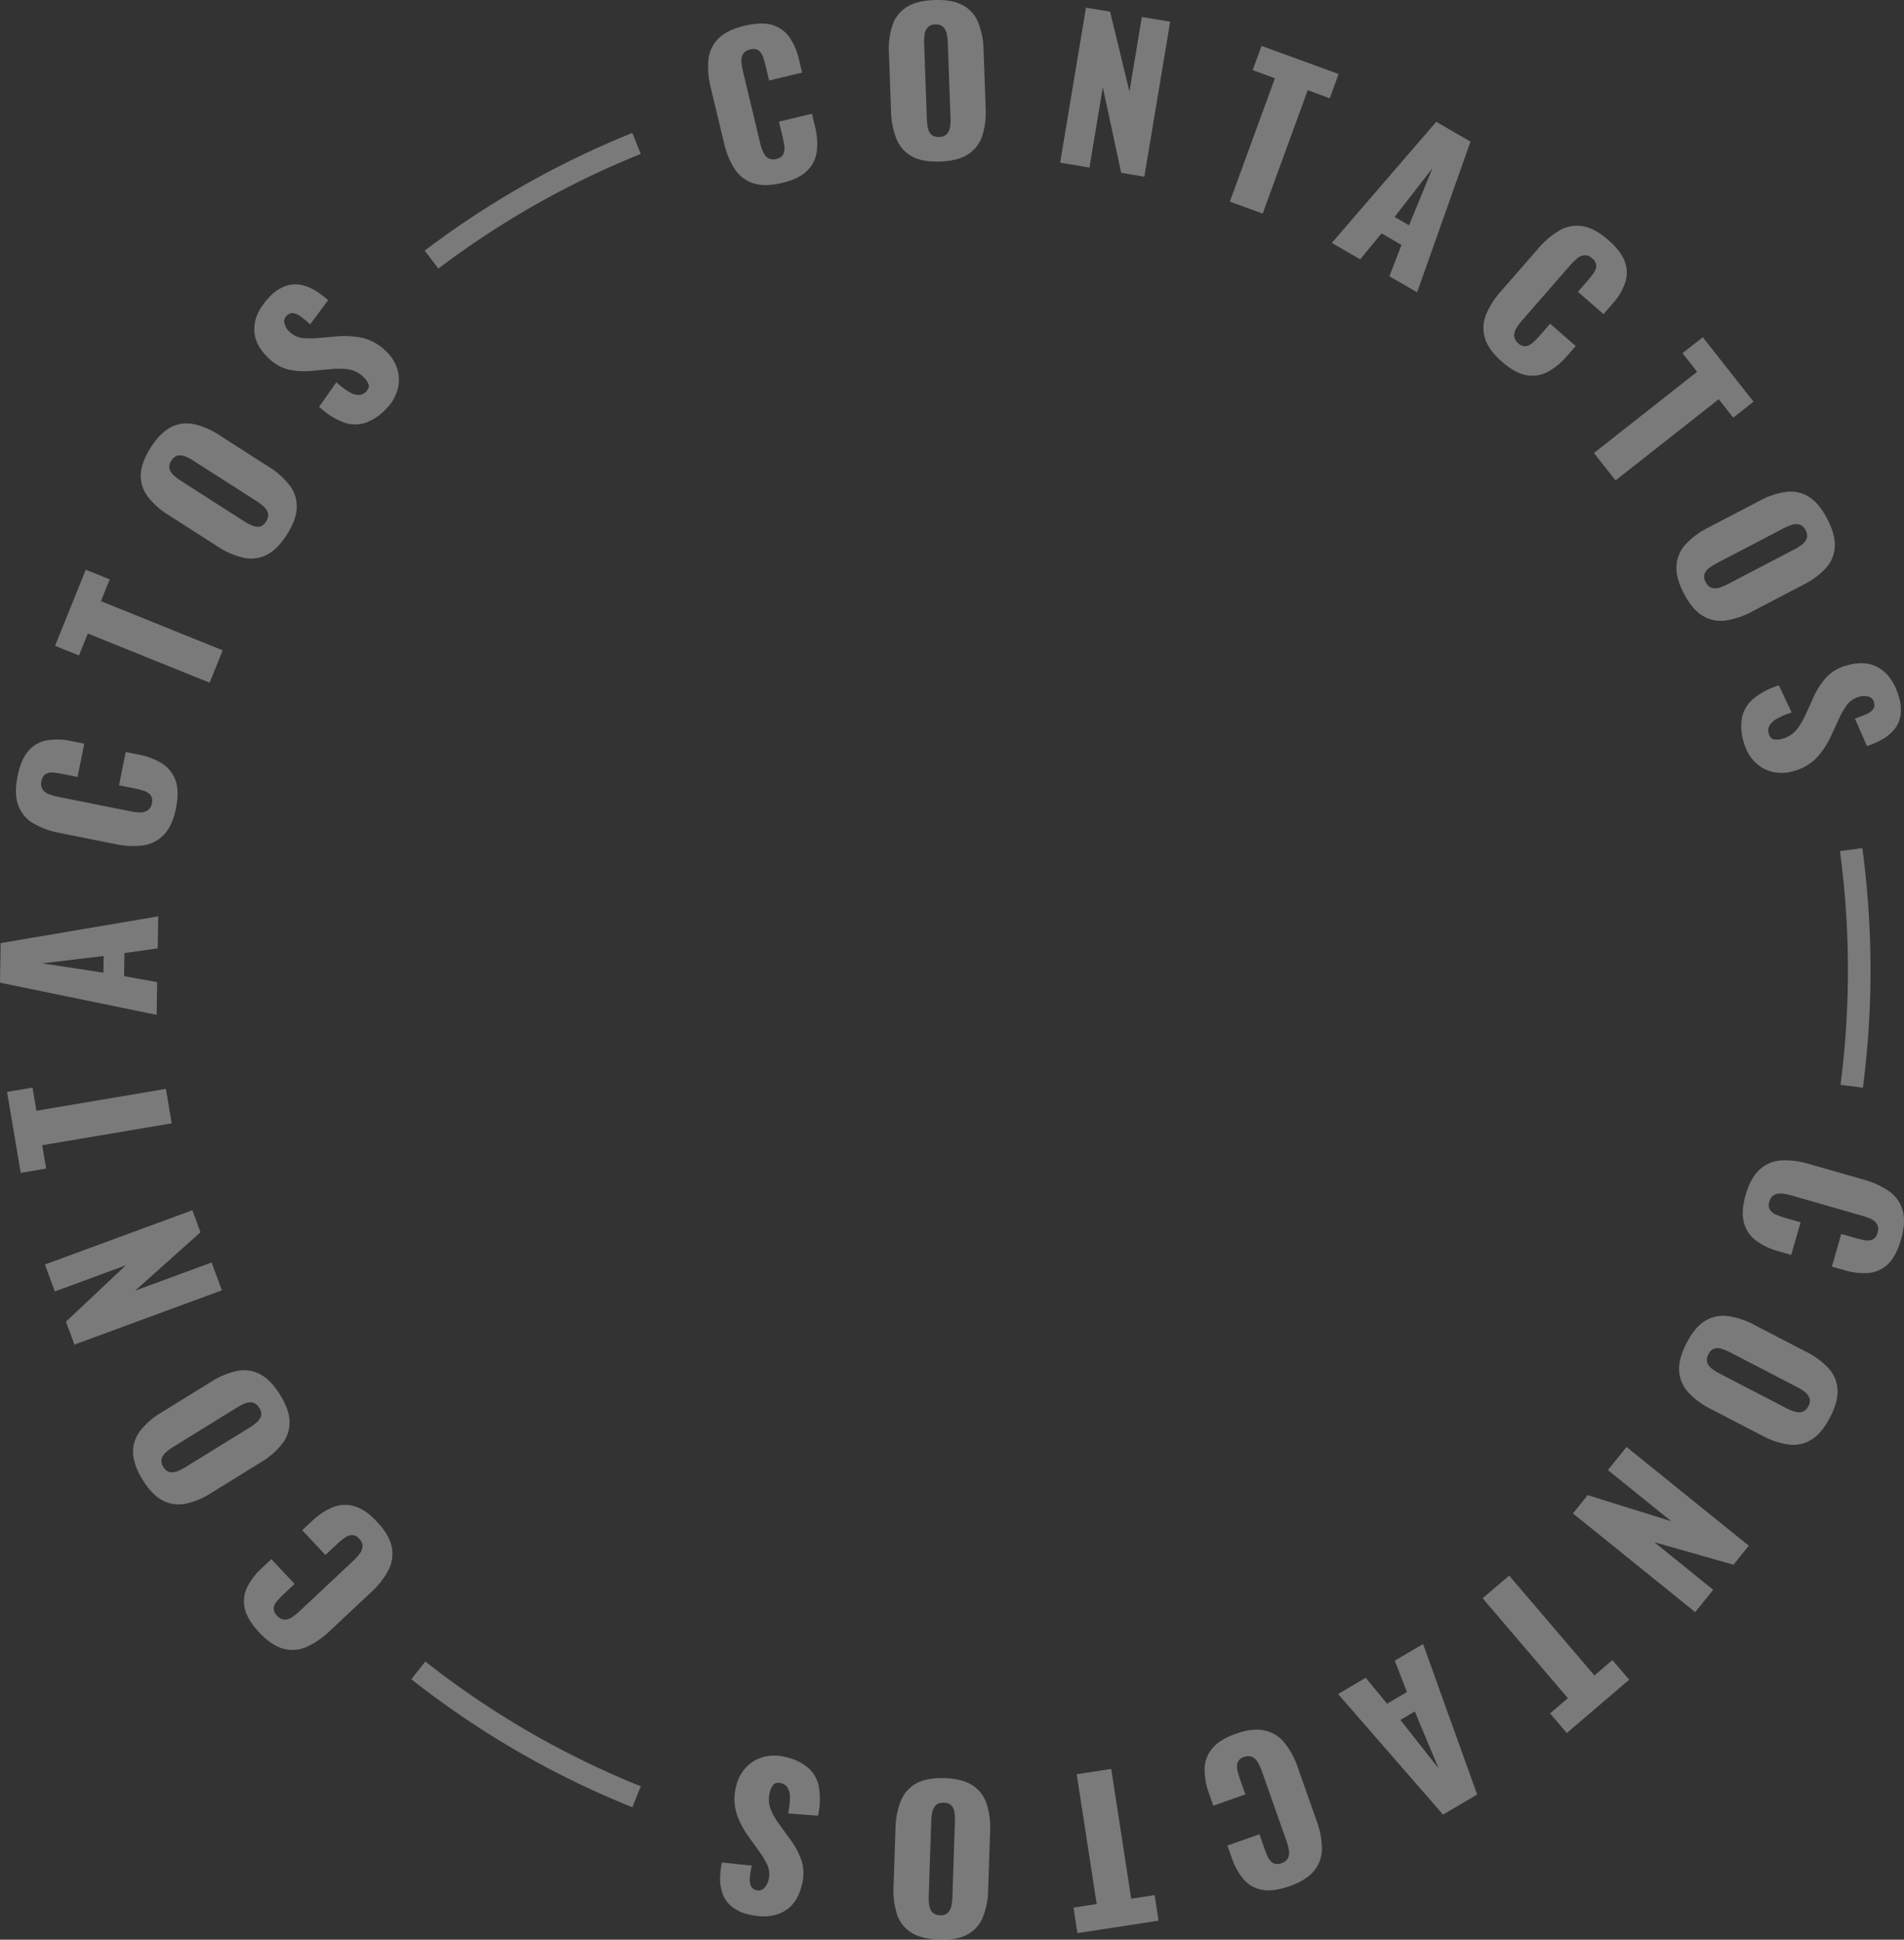 <svg xmlns="http://www.w3.org/2000/svg" width="842.629" height="858.345" viewBox="0 0 842.629 858.345">
  <rect x="0" y="0" width="842.629" height="858.345" fill="#333333" stroke="none"/>
  <g id="ELEMENTO_ROTATIVO" data-name="ELEMENTO ROTATIVO" transform="translate(1032.589 -845.995) rotate(90)" opacity="0.35">
    <g id="Group_509" data-name="Group 509" transform="translate(845.995 191.315)">
      <path id="Path_702" data-name="Path 702" d="M917.873,267.166q1.838,7.68.109,12.815a15.4,15.4,0,0,1-6.337,8.187A35.6,35.6,0,0,1,900.2,292.85L875.815,298.7a36.229,36.229,0,0,1-12.511,1.054,15.358,15.358,0,0,1-9.311-4.425q-3.828-3.828-5.674-11.5-1.779-7.527-.351-12.316a14.1,14.1,0,0,1,5.471-7.625A28.245,28.245,0,0,1,863.2,259.7l5.846-1.4,3.5,14.6-6.766,1.631a33.3,33.3,0,0,0-3.793,1.132,5.894,5.894,0,0,0-2.762,1.936,4.349,4.349,0,0,0-.374,3.723,4.543,4.543,0,0,0,2.067,3.161,6.084,6.084,0,0,0,3.481.663,26.941,26.941,0,0,0,4.035-.655l31.811-7.625a21.158,21.158,0,0,0,4.042-1.366,5.861,5.861,0,0,0,2.638-2.216,4.54,4.54,0,0,0,.336-3.567,4.219,4.219,0,0,0-2.006-3.052,6.237,6.237,0,0,0-3.427-.5,31.359,31.359,0,0,0-3.988.687l-7.086,1.7-3.512-14.61,5.838-1.4a30.189,30.189,0,0,1,10.731-.757,14.414,14.414,0,0,1,8.585,4.207Q916.055,259.576,917.873,267.166Z" transform="translate(-836.92 227.995)" fill="#fff"/>
      <path id="Path_703" data-name="Path 703" d="M917.482,262.259c.2,5.2-.578,9.342-2.3,12.448a15.259,15.259,0,0,1-7.648,6.806,34.4,34.4,0,0,1-12.2,2.419l-25.818.937a33.929,33.929,0,0,1-12.346-1.538,15.257,15.257,0,0,1-8.008-6.244q-2.857-4.437-3.137-12.253-.282-7.9,2.247-12.581a15,15,0,0,1,7.539-6.837A34.152,34.152,0,0,1,868,242.99l25.825-.929a34.533,34.533,0,0,1,12.33,1.522,15.476,15.476,0,0,1,8.14,6.283C916.233,252.871,917.3,256.991,917.482,262.259Zm-10.887.4a4.54,4.54,0,0,0-1.326-3.473,5.971,5.971,0,0,0-3.138-1.35,21.445,21.445,0,0,0-3.887-.219l-33.458,1.218a21.331,21.331,0,0,0-3.894.484,5.974,5.974,0,0,0-2.981,1.569,4.56,4.56,0,0,0-1.077,3.551,4.389,4.389,0,0,0,1.319,3.309,5.9,5.9,0,0,0,3.1,1.35,20.691,20.691,0,0,0,3.918.2l33.458-1.194a25.567,25.567,0,0,0,3.84-.445,5.926,5.926,0,0,0,3.051-1.491A4.416,4.416,0,0,0,906.595,262.657Z" transform="translate(-845.996 162.997)" fill="#fff"/>
      <path id="Path_704" data-name="Path 704" d="M915.016,280.264,846.43,268.831l1.772-10.669,35.362-8.554-33.013-5.5,2.084-12.534,68.586,11.434-1.7,10.239-37.906,8.14,35.565,5.916Z" transform="translate(-843.038 91.828)" fill="#fff"/>
      <path id="Path_705" data-name="Path 705" d="M917.5,270.151l-54.592-19.941-3.59,9.842-10.723-3.91,12.44-34.121,10.731,3.918-3.559,9.756L922.8,255.627Z" transform="translate(-828.286 26.838)" fill="#fff"/>
      <path id="Path_706" data-name="Path 706" d="M906.5,275.91,852.9,229.7l8.78-15.156,66.674,23.616-7.1,12.269-13.861-5.354-5.112,8.842,11.488,9.436Zm-11.488-27.776,3.7-6.4-25.342-10.4Z" transform="translate(-799.006 -24.046)" fill="#fff"/>
      <path id="Path_707" data-name="Path 707" d="M918.991,260.9q-5.2,5.959-10.38,7.524a15.448,15.448,0,0,1-10.341-.414,35.775,35.775,0,0,1-10.465-6.618l-18.887-16.475a36.107,36.107,0,0,1-8.109-9.576,15.289,15.289,0,0,1-1.8-10.161c.586-3.535,2.615-7.313,6.072-11.285q5.081-5.818,9.833-7.422a14.045,14.045,0,0,1,9.373.031,28.231,28.231,0,0,1,9.084,5.526l4.519,3.949-9.865,11.317-5.245-4.558a34.261,34.261,0,0,0-3.122-2.435,5.822,5.822,0,0,0-3.177-1.124,4.322,4.322,0,0,0-3.255,1.842,4.459,4.459,0,0,0-1.358,3.528,5.894,5.894,0,0,0,1.46,3.208,26.565,26.565,0,0,0,2.872,2.911l24.663,21.5a20.663,20.663,0,0,0,3.457,2.49,5.714,5.714,0,0,0,3.34.866,4.577,4.577,0,0,0,3.1-1.779,4.218,4.218,0,0,0,1.319-3.418,6.089,6.089,0,0,0-1.585-3.075,28.242,28.242,0,0,0-2.864-2.849l-5.5-4.808,9.873-11.309,4.526,3.941a29.958,29.958,0,0,1,6.845,8.3,14.662,14.662,0,0,1,1.561,9.443Q924.119,255.005,918.991,260.9Z" transform="translate(-758.893 -84.355)" fill="#fff"/>
      <path id="Path_708" data-name="Path 708" d="M916.352,269.124l-35.947-45.672-8.226,6.478-7.063-8.975,28.533-22.461,7.063,8.975-8.156,6.431,35.932,45.656Z" transform="translate(-715.889 -133.258)" fill="#fff"/>
      <path id="Path_709" data-name="Path 709" d="M918.958,260.678c-4.62,2.412-8.687,3.512-12.23,3.286a15.4,15.4,0,0,1-9.436-3.972,34.386,34.386,0,0,1-7.429-9.982l-11.957-22.9a33.941,33.941,0,0,1-3.934-11.793,15.254,15.254,0,0,1,2.193-9.927q2.785-4.484,9.708-8.109,7-3.652,12.323-3.379a15.083,15.083,0,0,1,9.42,3.856,33.648,33.648,0,0,1,7.422,9.966L927,230.623a34.72,34.72,0,0,1,3.934,11.808,15.345,15.345,0,0,1-2.178,10.044Q925.964,257.029,918.958,260.678Zm-5.042-9.662a4.54,4.54,0,0,0,2.567-2.693,6.123,6.123,0,0,0-.132-3.418,21.891,21.891,0,0,0-1.491-3.582l-15.492-29.68a21.353,21.353,0,0,0-2.107-3.309,5.86,5.86,0,0,0-2.708-2.014,4.584,4.584,0,0,0-3.676.554,4.4,4.4,0,0,0-2.411,2.622,5.99,5.99,0,0,0,.109,3.364,23.463,23.463,0,0,0,1.506,3.629l15.5,29.68a25.929,25.929,0,0,0,2.045,3.286,5.878,5.878,0,0,0,2.654,2.107A4.467,4.467,0,0,0,913.917,251.016Z" transform="translate(-656.332 -164.63)" fill="#fff"/>
      <path id="Path_710" data-name="Path 710" d="M918.857,259.607a23.306,23.306,0,0,1-11.113.874,14.869,14.869,0,0,1-8.367-4.995,32.753,32.753,0,0,1-5.971-11.348l12.034-5.635a31.613,31.613,0,0,0,2.841,6.688,8.005,8.005,0,0,0,3.091,3.208,4.642,4.642,0,0,0,3.434.226c1.53-.453,2.373-1.272,2.536-2.45a8.284,8.284,0,0,0-.273-3.5,12.508,12.508,0,0,0-4.035-6.368,32.464,32.464,0,0,0-7.048-4.136l-7.249-3.317a33.487,33.487,0,0,1-8.546-5.393,19.161,19.161,0,0,1-5.58-9.311c-1.662-5.65-1.288-10.474,1.186-14.462,2.451-3.972,6.564-6.829,12.332-8.523a18.392,18.392,0,0,1,9.138-.741,13.114,13.114,0,0,1,6.338,3.262,20.443,20.443,0,0,1,4.136,5.487,41.105,41.105,0,0,1,2.536,6.009l-12.214,5.323a52.588,52.588,0,0,0-1.888-5.034,7.486,7.486,0,0,0-2.193-3.02,3.474,3.474,0,0,0-3.153-.367,3.331,3.331,0,0,0-2.5,2.622,7.344,7.344,0,0,0,.086,3.738,10.237,10.237,0,0,0,3.551,5.525,37.041,37.041,0,0,0,6.11,3.528l6.954,3.215a38.83,38.83,0,0,1,9.857,6.2,22.005,22.005,0,0,1,6.447,10.715,18.079,18.079,0,0,1,.39,9.163,16.377,16.377,0,0,1-4.269,7.836A19.228,19.228,0,0,1,918.857,259.607Z" transform="translate(-590.127 -190.134)" fill="#fff"/>
    </g>
    <g id="Group_510" data-name="Group 510" transform="translate(1359.443 189.961)">
      <path id="Path_711" data-name="Path 711" d="M927.071,260.015q-7.6-2.177-11.207-6.212a15.378,15.378,0,0,1-4.019-9.545,35.9,35.9,0,0,1,1.561-12.276l6.907-24.1a36.427,36.427,0,0,1,5.229-11.41,15.283,15.283,0,0,1,8.445-5.924q5.185-1.463,12.791.718,7.422,2.142,10.9,5.752a14.013,14.013,0,0,1,3.949,8.507,28.206,28.206,0,0,1-1.163,10.567l-1.647,5.775-14.446-4.136,1.92-6.688a34.357,34.357,0,0,0,.882-3.855,5.862,5.862,0,0,0-.336-3.364,4.331,4.331,0,0,0-3.044-2.162,4.582,4.582,0,0,0-3.777.258,6.1,6.1,0,0,0-2.295,2.7,25.409,25.409,0,0,0-1.4,3.84L927.29,239.9a22.823,22.823,0,0,0-.789,4.191,5.891,5.891,0,0,0,.632,3.387,4.5,4.5,0,0,0,2.943,2.053,4.224,4.224,0,0,0,3.644-.242,6.2,6.2,0,0,0,2.115-2.747,30.849,30.849,0,0,0,1.366-3.8l2.013-7.016,14.43,4.136L952,245.632a29.966,29.966,0,0,1-4.613,9.709,14.489,14.489,0,0,1-7.89,5.416Q934.579,262.162,927.071,260.015Z" transform="translate(-911.784 -189.961)" fill="#fff"/>
      <path id="Path_712" data-name="Path 712" d="M932.594,260.534q-6.954-3.594-9.717-8.125a15.3,15.3,0,0,1-2.161-10.013,34.328,34.328,0,0,1,3.894-11.816l11.9-22.937a34.045,34.045,0,0,1,7.391-10,15.347,15.347,0,0,1,9.373-3.895q5.28-.3,12.214,3.294,7.023,3.641,9.841,8.148a15.069,15.069,0,0,1,2.264,9.927,34.271,34.271,0,0,1-3.895,11.808l-11.894,22.937a34.25,34.25,0,0,1-7.4,9.99,15.372,15.372,0,0,1-9.467,4C941.374,264.054,937.254,262.961,932.594,260.534Zm5-9.678a4.608,4.608,0,0,0,3.684.554A6.047,6.047,0,0,0,944,249.342a20.824,20.824,0,0,0,2.084-3.278l15.414-29.727a22.1,22.1,0,0,0,1.491-3.629,6.05,6.05,0,0,0,.1-3.364,4.606,4.606,0,0,0-2.568-2.693,4.366,4.366,0,0,0-3.527-.484,5.961,5.961,0,0,0-2.693,2.045,20.522,20.522,0,0,0-2.115,3.309l-15.4,29.719a25.576,25.576,0,0,0-1.514,3.567,5.992,5.992,0,0,0-.2,3.387A4.473,4.473,0,0,0,937.6,250.856Z" transform="translate(-851.78 -164.334)" fill="#fff"/>
      <path id="Path_713" data-name="Path 713" d="M928.039,252.855l43.69-54.093,8.413,6.79-9.958,35,21.049-26.036,9.88,7.976-43.689,54.093-8.078-6.517L960.9,233.055l-22.648,28.057Z" transform="translate(-801.178 -130.073)" fill="#fff"/>
      <path id="Path_714" data-name="Path 714" d="M935.33,258.654l44.2-37.727-6.8-7.968,8.687-7.414L1005,233.164l-8.678,7.414-6.751-7.9-44.213,37.727Z" transform="translate(-751.567 -83.925)" fill="#fff"/>
      <path id="Path_715" data-name="Path 715" d="M939.212,238.094l66.588-23.929,8.889,15.1L961.33,275.7l-7.188-12.214,11.48-9.443-5.182-8.8-13.877,5.377Zm29.837,3.668,3.746,6.368L994.3,231.195Z" transform="translate(-725.152 -25.264)" fill="#fff"/>
      <path id="Path_716" data-name="Path 716" d="M945.879,261.054q-2.634-7.457-1.444-12.737a15.449,15.449,0,0,1,5.455-8.8,35.654,35.654,0,0,1,10.9-5.853l23.632-8.343a36.5,36.5,0,0,1,12.331-2.349,15.282,15.282,0,0,1,9.724,3.442q4.2,3.4,6.829,10.84,2.574,7.282,1.623,12.206a13.964,13.964,0,0,1-4.628,8.156,28.45,28.45,0,0,1-9.279,5.182l-5.667,2.006-5-14.165,6.563-2.318a38.2,38.2,0,0,0,3.653-1.514,5.865,5.865,0,0,0,2.537-2.232,4.31,4.31,0,0,0,.008-3.723,4.6,4.6,0,0,0-2.4-2.934,6.181,6.181,0,0,0-3.519-.3,26.307,26.307,0,0,0-3.941,1.077L962.4,249.566a21.5,21.5,0,0,0-3.872,1.787,5.782,5.782,0,0,0-2.4,2.49,4.6,4.6,0,0,0,.031,3.574,4.222,4.222,0,0,0,2.326,2.825,6.088,6.088,0,0,0,3.457.14,28.972,28.972,0,0,0,3.887-1.1l6.876-2.419,5.01,14.165-5.674,2a29.908,29.908,0,0,1-10.575,1.873,14.576,14.576,0,0,1-8.991-3.3Q948.481,268.413,945.879,261.054Z" transform="translate(-692.117 34.628)" fill="#fff"/>
      <path id="Path_717" data-name="Path 717" d="M946.292,253.165l57.441-8.843-1.592-10.349,11.293-1.74,5.517,35.893-11.285,1.74L1006.09,259.6l-57.441,8.842Z" transform="translate(-676.976 97.68)" fill="#fff"/>
      <path id="Path_718" data-name="Path 718" d="M946.835,261.9q.27-7.808,3.161-12.269a15.421,15.421,0,0,1,8.109-6.259,34.306,34.306,0,0,1,12.339-1.561l25.817.858a33.918,33.918,0,0,1,12.206,2.38,15.24,15.24,0,0,1,7.555,6.766q2.553,4.648,2.287,12.456-.258,7.891-3.122,12.394a15.121,15.121,0,0,1-7.976,6.306,33.82,33.82,0,0,1-12.331,1.569l-25.833-.859a34.225,34.225,0,0,1-12.2-2.38,15.315,15.315,0,0,1-7.688-6.829Q946.586,269.786,946.835,261.9Zm10.9.359a4.6,4.6,0,0,0,1.077,3.559,6.078,6.078,0,0,0,3.044,1.569,22.257,22.257,0,0,0,3.856.468l33.458,1.108a21.358,21.358,0,0,0,3.918-.211,5.938,5.938,0,0,0,3.09-1.358,4.59,4.59,0,0,0,1.319-3.473,4.422,4.422,0,0,0-1.085-3.395,6.036,6.036,0,0,0-3-1.561,21.812,21.812,0,0,0-3.895-.468l-33.466-1.116a24.381,24.381,0,0,0-3.863.172,5.942,5.942,0,0,0-3.137,1.272A4.453,4.453,0,0,0,957.738,262.254Z" transform="translate(-673.438 162.639)" fill="#fff"/>
      <path id="Path_719" data-name="Path 719" d="M946.139,266.828a23.087,23.087,0,0,1,4.706-10.091,14.841,14.841,0,0,1,8.468-4.839,32.867,32.867,0,0,1,12.815.39l-1.022,13.252a31.134,31.134,0,0,0-7.211-.827,7.871,7.871,0,0,0-4.308,1.124,4.6,4.6,0,0,0-1.888,2.856c-.359,1.569-.062,2.708.881,3.426a8.3,8.3,0,0,0,3.177,1.483,12.465,12.465,0,0,0,7.539-.375,32.517,32.517,0,0,0,7.064-4.105l6.454-4.683a33.757,33.757,0,0,1,8.9-4.784,19.33,19.33,0,0,1,10.856-.281q8.605,1.99,12,8.14,3.371,6.158,1.366,14.93a18.447,18.447,0,0,1-3.855,8.327,13.2,13.2,0,0,1-5.963,3.918,20.493,20.493,0,0,1-6.813.89,39.592,39.592,0,0,1-6.478-.733l1.366-13.252a51.649,51.649,0,0,0,5.323.82,7.425,7.425,0,0,0,3.707-.414,3.436,3.436,0,0,0,1.866-2.568,3.314,3.314,0,0,0-1.054-3.457,7.33,7.33,0,0,0-3.3-1.771,10.2,10.2,0,0,0-6.548.375,35.8,35.8,0,0,0-6.079,3.59l-6.22,4.472a38.969,38.969,0,0,1-10.255,5.518,22.031,22.031,0,0,1-12.5.351,17.926,17.926,0,0,1-8.155-4.176,16.27,16.27,0,0,1-4.737-7.562A19.321,19.321,0,0,1,946.139,266.828Z" transform="translate(-682.107 228.337)" fill="#fff"/>
    </g>
    <g id="Group_511" data-name="Group 511" transform="translate(971.836 856.061)">
      <path id="Path_720" data-name="Path 720" d="M938.86,282.429q5.759-5.4,11.082-6.446a15.539,15.539,0,0,1,10.255,1.452,35.9,35.9,0,0,1,9.74,7.633l17.146,18.286a36.29,36.29,0,0,1,7.11,10.341,15.246,15.246,0,0,1,.764,10.286q-1.416,5.221-7.172,10.614-5.643,5.291-10.536,6.407a14.007,14.007,0,0,1-9.319-.968,28.3,28.3,0,0,1-8.475-6.407l-4.121-4.386L966.3,318.97l4.753,5.065a37.336,37.336,0,0,0,2.857,2.739,5.854,5.854,0,0,0,3.059,1.428,4.32,4.32,0,0,0,3.411-1.5,4.536,4.536,0,0,0,1.725-3.379,6.142,6.142,0,0,0-1.14-3.34A26.812,26.812,0,0,0,978.4,316.8l-22.384-23.858a21.858,21.858,0,0,0-3.184-2.841,5.943,5.943,0,0,0-3.239-1.194,4.611,4.611,0,0,0-3.27,1.483,4.222,4.222,0,0,0-1.654,3.254,6.292,6.292,0,0,0,1.264,3.231,32.941,32.941,0,0,0,2.568,3.114l4.995,5.331-10.95,10.271-4.12-4.378a30.2,30.2,0,0,1-5.963-8.944,14.481,14.481,0,0,1-.6-9.553Q933.158,287.787,938.86,282.429Z" transform="translate(-391.238 -272.815)" fill="#fff"/>
      <path id="Path_721" data-name="Path 721" d="M934.608,285.669c4.426-2.739,8.422-4.121,11.957-4.16a15.32,15.32,0,0,1,9.7,3.293,33.927,33.927,0,0,1,8.132,9.4l13.587,21.977a33.816,33.816,0,0,1,4.776,11.48,15.166,15.166,0,0,1-1.467,10.037q-2.447,4.694-9.092,8.8-6.72,4.144-12.05,4.269a15.136,15.136,0,0,1-9.67-3.161,33.883,33.883,0,0,1-8.132-9.412l-13.58-21.978a34.16,34.16,0,0,1-4.776-11.48,15.305,15.305,0,0,1,1.428-10.169Q927.893,289.821,934.608,285.669Zm5.729,9.272a4.575,4.575,0,0,0-2.357,2.88,6,6,0,0,0,.374,3.4,22.19,22.19,0,0,0,1.749,3.465l17.6,28.479a21.038,21.038,0,0,0,2.349,3.145,5.964,5.964,0,0,0,2.841,1.826,4.608,4.608,0,0,0,3.629-.827,4.307,4.307,0,0,0,2.209-2.786,5.97,5.97,0,0,0-.359-3.356,20.78,20.78,0,0,0-1.763-3.5L949.016,299.17a25.126,25.126,0,0,0-2.286-3.122,5.982,5.982,0,0,0-2.8-1.912A4.454,4.454,0,0,0,940.337,294.94Z" transform="translate(-443.164 -233.13)" fill="#fff"/>
      <path id="Path_722" data-name="Path 722" d="M950.071,285.347l24.006,65.261-10.146,3.738-24.943-26.5,11.566,31.421L938.63,363.65,914.615,298.4l9.748-3.59L950.2,323.722l-12.457-33.84Z" transform="translate(-504.915 -207.007)" fill="#fff"/>
      <path id="Path_723" data-name="Path 723" d="M923.467,288.191l9.677,57.308,10.325-1.74,1.9,11.254-35.815,6.049-1.9-11.262,10.247-1.732-9.685-57.3Z" transform="translate(-552.219 -187.655)" fill="#fff"/>
      <path id="Path_724" data-name="Path 724" d="M941.555,289.665,927.3,358.985l-17.505-.281-11.839-69.749,14.165.234,2.076,14.712,10.224.172,2.638-14.641Zm-18.668,23.562-7.383-.109,3.255,27.175Z" transform="translate(-618.305 -182.456)" fill="#fff"/>
      <path id="Path_725" data-name="Path 725" d="M918.315,288.568c5.159,1.038,9.061,2.794,11.676,5.276a15.473,15.473,0,0,1,4.776,9.186,35.678,35.678,0,0,1-.562,12.37l-4.917,24.576A36.4,36.4,0,0,1,925,351.769a15.357,15.357,0,0,1-7.937,6.595q-5.057,1.873-12.8.32c-5.057-1.015-8.827-2.63-11.34-4.854a14.017,14.017,0,0,1-4.621-8.148,28.162,28.162,0,0,1,.3-10.63l1.178-5.892,14.727,2.958-1.366,6.814a34.842,34.842,0,0,0-.562,3.918,5.841,5.841,0,0,0,.6,3.317,4.348,4.348,0,0,0,3.207,1.912,4.553,4.553,0,0,0,3.746-.562,6.029,6.029,0,0,0,2.06-2.864,26.174,26.174,0,0,0,1.1-3.941l6.431-32.069a21.7,21.7,0,0,0,.461-4.246,5.848,5.848,0,0,0-.913-3.333,4.642,4.642,0,0,0-3.1-1.811,4.219,4.219,0,0,0-3.606.554,6.214,6.214,0,0,0-1.9,2.9,29.885,29.885,0,0,0-1.046,3.9l-1.435,7.157-14.727-2.958,1.178-5.893a30,30,0,0,1,3.809-10.044,14.606,14.606,0,0,1,7.43-6.048Q910.662,287.035,918.315,288.568Z" transform="translate(-686.533 -189.921)" fill="#fff"/>
      <path id="Path_726" data-name="Path 726" d="M928.286,291.083l-21.759,53.9,9.717,3.918-4.277,10.591-33.669-13.6,4.269-10.583L892.2,339.2l21.759-53.9Z" transform="translate(-752.026 -207.327)" fill="#fff"/>
      <path id="Path_727" data-name="Path 727" d="M919.285,285.524q6.579,4.2,8.928,8.975a15.371,15.371,0,0,1,1.241,10.169,34.18,34.18,0,0,1-4.956,11.41l-13.931,21.759a33.716,33.716,0,0,1-8.281,9.28,15.135,15.135,0,0,1-9.685,3.02q-5.291-.164-11.871-4.378-6.637-4.261-9.06-9.014a15.17,15.17,0,0,1-1.343-10.083,33.915,33.915,0,0,1,4.955-11.4l13.931-21.767a34.345,34.345,0,0,1,8.281-9.28,15.31,15.31,0,0,1,9.787-3.106C910.848,281.208,914.852,282.691,919.285,285.524Zm-5.877,9.186a4.6,4.6,0,0,0-3.613-.89,6.1,6.1,0,0,0-2.9,1.818,22,22,0,0,0-2.373,3.067l-18.052,28.205a21.113,21.113,0,0,0-1.811,3.473,5.918,5.918,0,0,0-.413,3.356,4.606,4.606,0,0,0,2.318,2.9,4.307,4.307,0,0,0,3.465.788,5.94,5.94,0,0,0,2.872-1.772,21.557,21.557,0,0,0,2.4-3.114l18.052-28.19a24.883,24.883,0,0,0,1.826-3.419,5.916,5.916,0,0,0,.508-3.34A4.417,4.417,0,0,0,913.407,294.71Z" transform="translate(-808.488 -235.912)" fill="#fff"/>
      <path id="Path_728" data-name="Path 728" d="M917.075,280.841a23.08,23.08,0,0,1,6.275,9.2,14.784,14.784,0,0,1-.18,9.748,32.811,32.811,0,0,1-6.883,10.817l-10.864-7.648a31.285,31.285,0,0,0,4.394-5.783,7.944,7.944,0,0,0,1.241-4.277,4.6,4.6,0,0,0-1.5-3.091c-1.155-1.108-2.286-1.444-3.387-.991a8.375,8.375,0,0,0-2.9,1.982,12.4,12.4,0,0,0-3.536,6.665,32.773,32.773,0,0,0-.086,8.163l.718,7.945a33.281,33.281,0,0,1-.437,10.091,19.218,19.218,0,0,1-5.315,9.467q-6.1,6.392-13.127,6.158-7.013-.246-13.533-6.47a18.449,18.449,0,0,1-5.182-7.57,13.259,13.259,0,0,1-.312-7.125,20.391,20.391,0,0,1,2.716-6.314,40.4,40.4,0,0,1,3.956-5.19l10.677,7.96a52.016,52.016,0,0,0-3.427,4.144,7.451,7.451,0,0,0-1.538,3.4,3.465,3.465,0,0,0,1.249,2.919,3.3,3.3,0,0,0,3.512.858,7.461,7.461,0,0,0,3.207-1.92,10.144,10.144,0,0,0,3.029-5.838,36.32,36.32,0,0,0,.024-7.04l-.656-7.641a39.192,39.192,0,0,1,.5-11.637,21.979,21.979,0,0,1,6.1-10.918,17.961,17.961,0,0,1,7.75-4.878,16.278,16.278,0,0,1,8.928-.2A19.248,19.248,0,0,1,917.075,280.841Z" transform="translate(-862.119 -275.309)" fill="#fff"/>
    </g>
    <g id="Group_512" data-name="Group 512" transform="translate(909.466 209.778)">
      <path id="Path_729" data-name="Path 729" d="M894.166,196.074a399.76,399.76,0,0,1,104.728-.257" transform="translate(-581.69 -192.5)" fill="none" stroke="#fff" stroke-miterlimit="10" stroke-width="10"/>
      <path id="Path_730" data-name="Path 730" d="M905.537,352.567a393.655,393.655,0,0,1-51.409-90.735" transform="translate(-854.128 279.269)" fill="none" stroke="#fff" stroke-miterlimit="10" stroke-width="10"/>
      <path id="Path_731" data-name="Path 731" d="M996.633,261.832a393.632,393.632,0,0,1-55.927,96.581" transform="translate(-265.009 279.269)" fill="none" stroke="#fff" stroke-miterlimit="10" stroke-width="10"/>
    </g>
  </g>
</svg>
